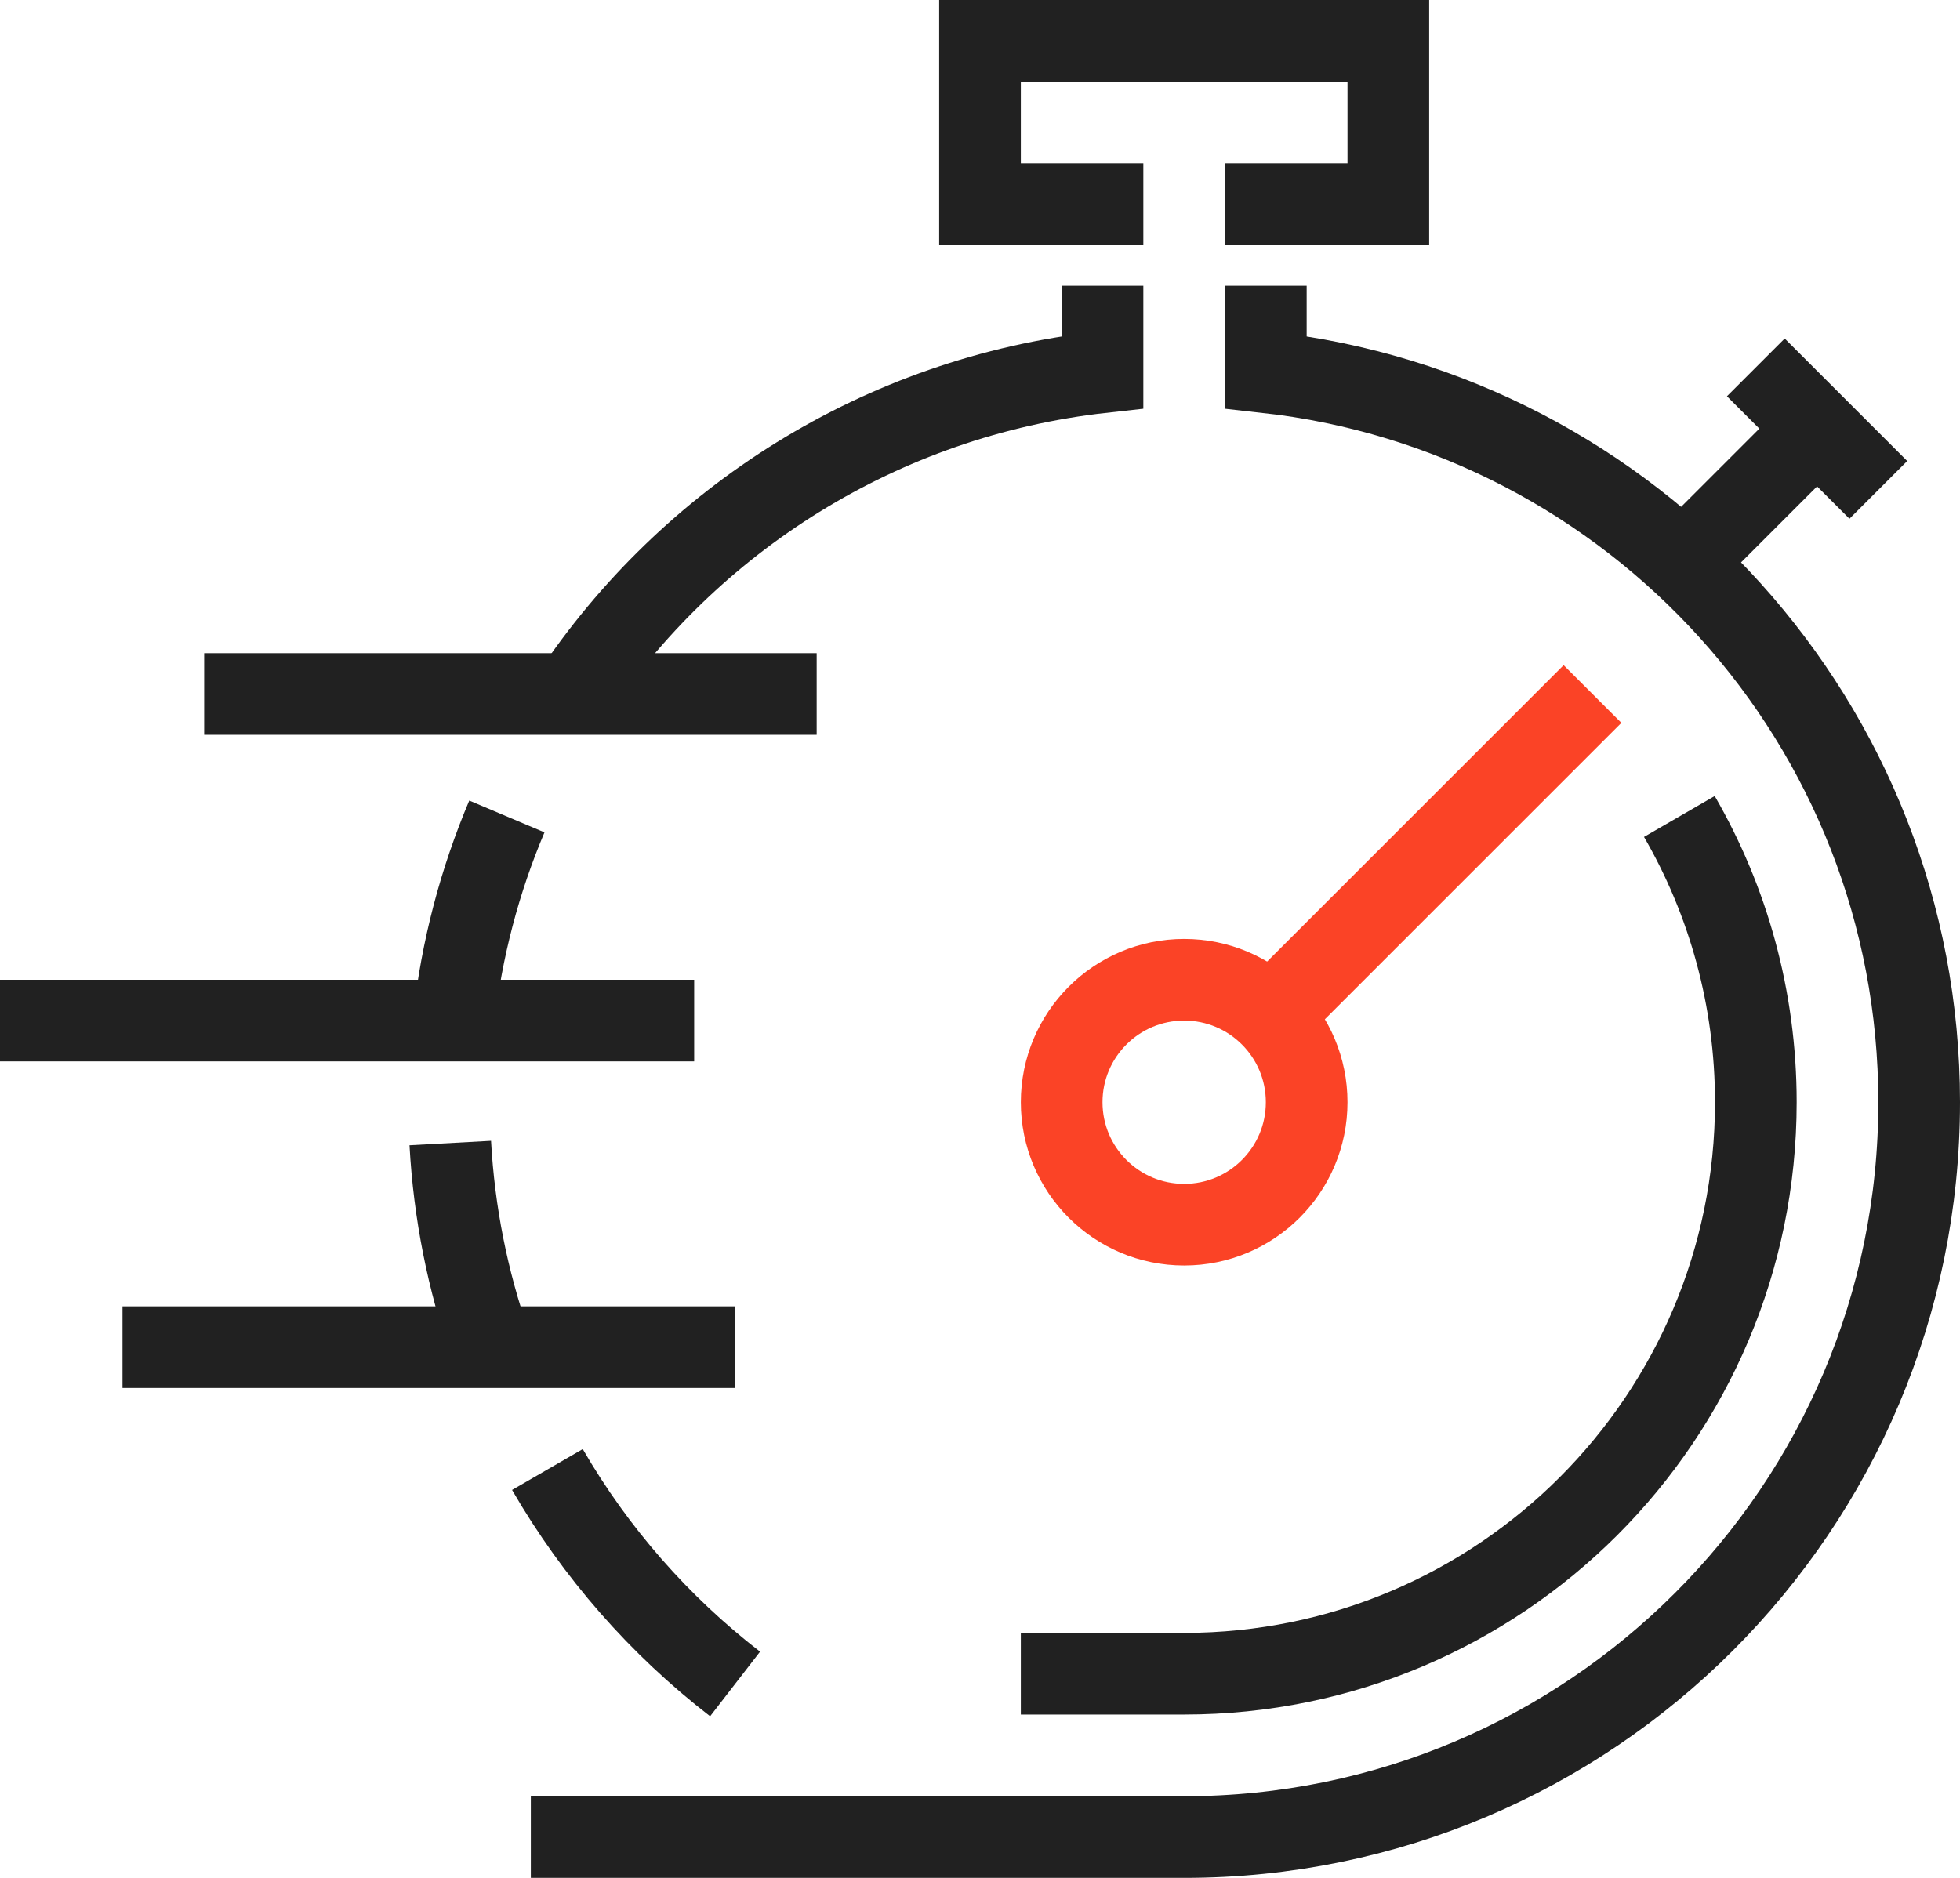 <?xml version="1.0" encoding="UTF-8"?>
<svg width="48px" height="46px" viewBox="0 0 48 46" version="1.1" xmlns="http://www.w3.org/2000/svg" xmlns:xlink="http://www.w3.org/1999/xlink">
    <!-- Generator: sketchtool 63.1 (101010) - https://sketch.com -->
    <title>B1C058D3-E8F6-45AF-B8A5-43F027A77EB0</title>
    <desc>Created with sketchtool.</desc>
    <g id="Page-1" stroke="none" stroke-width="1" fill="none" fill-rule="evenodd">
        <g id="Icons" transform="translate(-681, -1952)" stroke-width="2">
            <g id="Group-29" transform="translate(681, 1953)">
                <line x1="5" y1="16" x2="20" y2="16" id="Stroke-1" stroke="#212121"></line>
                <g id="Group-28">
                    <line x1="0" y1="24" x2="17" y2="24" id="Stroke-2" stroke="#212121"></line>
                    <line x1="3" y1="32" x2="18" y2="32" id="Stroke-4" stroke="#212121"></line>
                    <polyline id="Stroke-6" stroke="#212121" points="28 4 24 4 24 0 34 0 34 4 30 4"></polyline>
                    <path d="M31,6 L31,8.117 C39.999,9.113 47,16.736 47,26 C47,35.941 38.941,44 29,44 L13,44" id="Stroke-8" stroke="#212121"></path>
                    <path d="M13.406,34.997 C14.584,37.034 16.149,38.818 18.002,40.25" id="Stroke-10" stroke="#212121"></path>
                    <path d="M11.027,27 C11.121,28.718 11.456,30.372 11.999,31.927" id="Stroke-12" stroke="#212121"></path>
                    <path d="M12.413,19 C11.751,20.565 11.304,22.245 11.11,24" id="Stroke-14" stroke="#212121"></path>
                    <path d="M27,6 L27,8.117 C21.575,8.718 16.877,11.726 14,16.051" id="Stroke-16" stroke="#212121"></path>
                    <path d="M32,26 C32,27.657 30.657,29 29,29 C27.343,29 26,27.657 26,26 C26,24.343 27.343,23 29,23 C30.657,23 32,24.343 32,26 Z" id="Stroke-18" stroke="#FB4326"></path>
                    <line x1="31" y1="24" x2="39" y2="16" id="Stroke-20" stroke="#FB4326"></line>
                    <line x1="46" y1="11" x2="43" y2="8" id="Stroke-22" stroke="#212121"></line>
                    <line x1="41" y1="13" x2="44" y2="10" id="Stroke-24" stroke="#212121"></line>
                    <path d="M41.127,19 C42.318,21.058 43,23.45 43,26 C43,33.731 36.732,39.999 29,39.999 L25,39.999" id="Stroke-26" stroke="#212121"></path>
                </g>
            </g>
        </g>
    </g>
</svg>